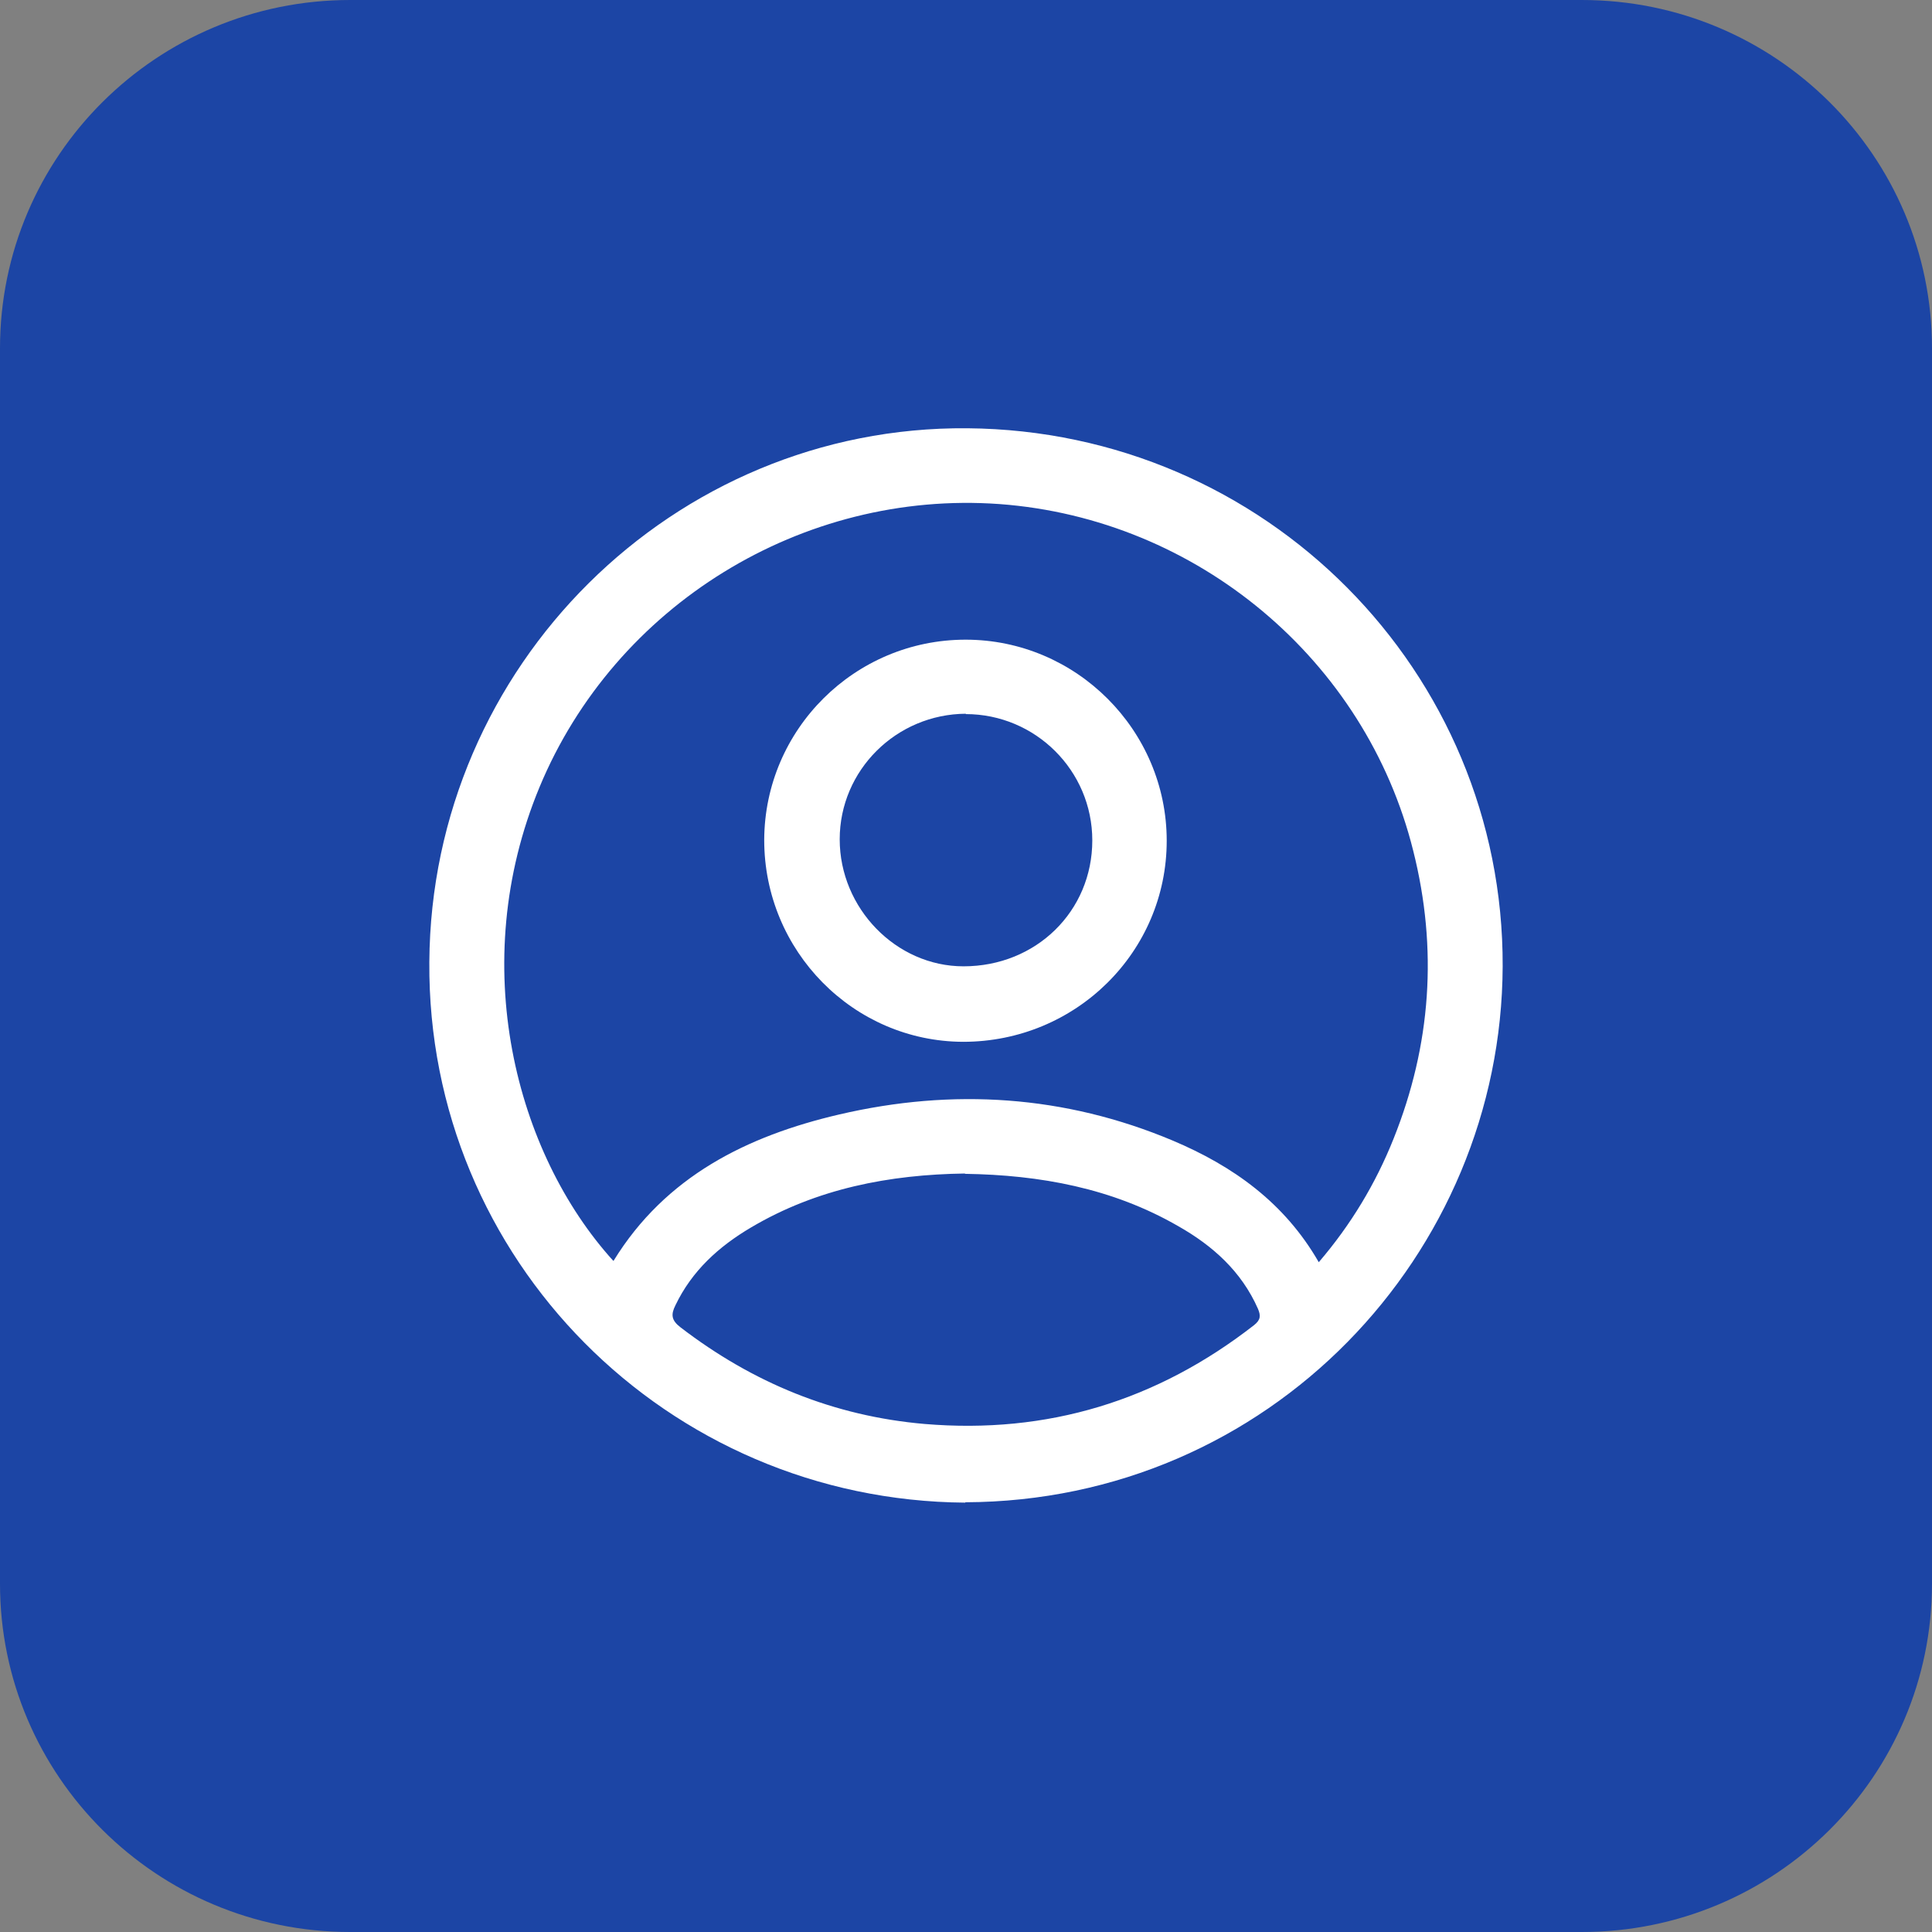 <?xml version="1.0" encoding="UTF-8"?> <svg xmlns="http://www.w3.org/2000/svg" width="54" height="54" viewBox="0 0 54 54" fill="none"><rect x="0" y="0" width="54" height="54" fill="#808080" stroke="none"/> <path d="M44.213 54H9.787C4.382 54 0 49.642 0 44.265V9.735C0 4.358 4.382 0 9.787 0H44.213C49.618 0 54 4.358 54 9.735V44.265C54 49.642 49.618 54 44.213 54Z" fill="#1C45A5"></path> <path d="M26.98 41.989C35.47 41.959 41.97 35.069 42 27.009C42.03 18.77 35.37 12.04 27.04 11.97C18.82 11.899 12.05 18.61 12 26.89C11.94 35.19 18.64 41.94 26.98 41.999L26.98 41.989ZM17.14 35.239C14.42 32.239 13.02 26.959 15.08 22C17.19 16.919 22.42 13.69 27.94 14.089C33.46 14.499 38.17 18.439 39.5 23.779C40.19 26.52 40 29.209 38.95 31.829C38.45 33.08 37.76 34.23 36.86 35.279C35.9 33.609 34.46 32.59 32.78 31.88C29.76 30.61 26.63 30.41 23.46 31.149C20.88 31.75 18.6 32.88 17.15 35.239L17.14 35.239ZM26.97 32.809C29.07 32.84 31.09 33.209 32.93 34.27C33.9 34.819 34.7 35.539 35.16 36.58C35.24 36.77 35.24 36.889 35.05 37.039C32.34 39.15 29.28 40.09 25.84 39.8C23.3 39.58 21.04 38.65 19.02 37.099C18.76 36.9 18.75 36.739 18.88 36.48C19.34 35.52 20.09 34.84 20.99 34.309C22.83 33.219 24.86 32.83 26.97 32.8L26.97 32.809Z" fill="white"></path> <path d="M21.36 23.479C21.36 26.579 23.85 29.109 26.92 29.119C30.07 29.119 32.61 26.609 32.61 23.499C32.61 20.409 30.08 17.879 26.99 17.879C23.89 17.879 21.37 20.389 21.36 23.479ZM26.99 19.959C28.94 19.959 30.53 21.539 30.53 23.489C30.53 25.469 28.96 27.009 26.93 27.009C25.05 27.009 23.47 25.389 23.47 23.459C23.47 21.529 25.05 19.959 27 19.949L26.99 19.959Z" fill="white"></path> </svg> 